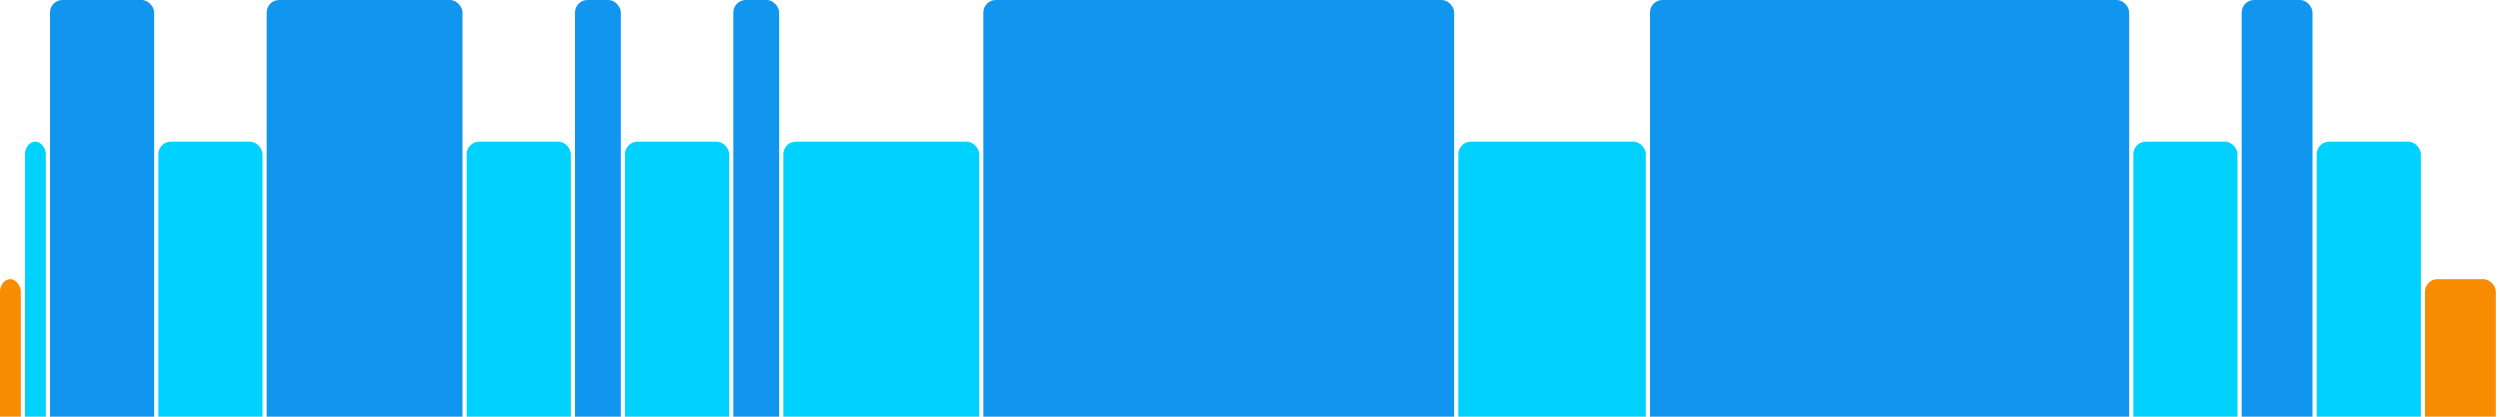 <svg version="1.1" baseProfile="full" width="600" height="100" xmlns="http://www.w3.org/2000/svg">
<rect x="0" y="67" rx="3" ry="3" width="5" height="43" fill="rgb(248,140,0)" />
<rect x="6" y="34" rx="3" ry="3" width="5" height="76" fill="rgb(0,210,255)" />
<rect x="12" y="0" rx="3" ry="3" width="25" height="110" fill="rgb(17,150,239)" />
<rect x="38" y="34" rx="3" ry="3" width="25" height="76" fill="rgb(0,210,255)" />
<rect x="64" y="0" rx="3" ry="3" width="47" height="110" fill="rgb(17,150,239)" />
<rect x="112" y="34" rx="3" ry="3" width="25" height="76" fill="rgb(0,210,255)" />
<rect x="138" y="0" rx="3" ry="3" width="11" height="110" fill="rgb(17,150,239)" />
<rect x="150" y="34" rx="3" ry="3" width="25" height="76" fill="rgb(0,210,255)" />
<rect x="176" y="0" rx="3" ry="3" width="11" height="110" fill="rgb(17,150,239)" />
<rect x="188" y="34" rx="3" ry="3" width="47" height="76" fill="rgb(0,210,255)" />
<rect x="236" y="0" rx="3" ry="3" width="113" height="110" fill="rgb(17,150,239)" />
<rect x="350" y="34" rx="3" ry="3" width="45" height="76" fill="rgb(0,210,255)" />
<rect x="396" y="0" rx="3" ry="3" width="115" height="110" fill="rgb(17,150,239)" />
<rect x="512" y="34" rx="3" ry="3" width="25" height="76" fill="rgb(0,210,255)" />
<rect x="538" y="0" rx="3" ry="3" width="17" height="110" fill="rgb(17,150,239)" />
<rect x="556" y="34" rx="3" ry="3" width="25" height="76" fill="rgb(0,210,255)" />
<rect x="582" y="67" rx="3" ry="3" width="17" height="43" fill="rgb(248,140,0)" />
</svg>